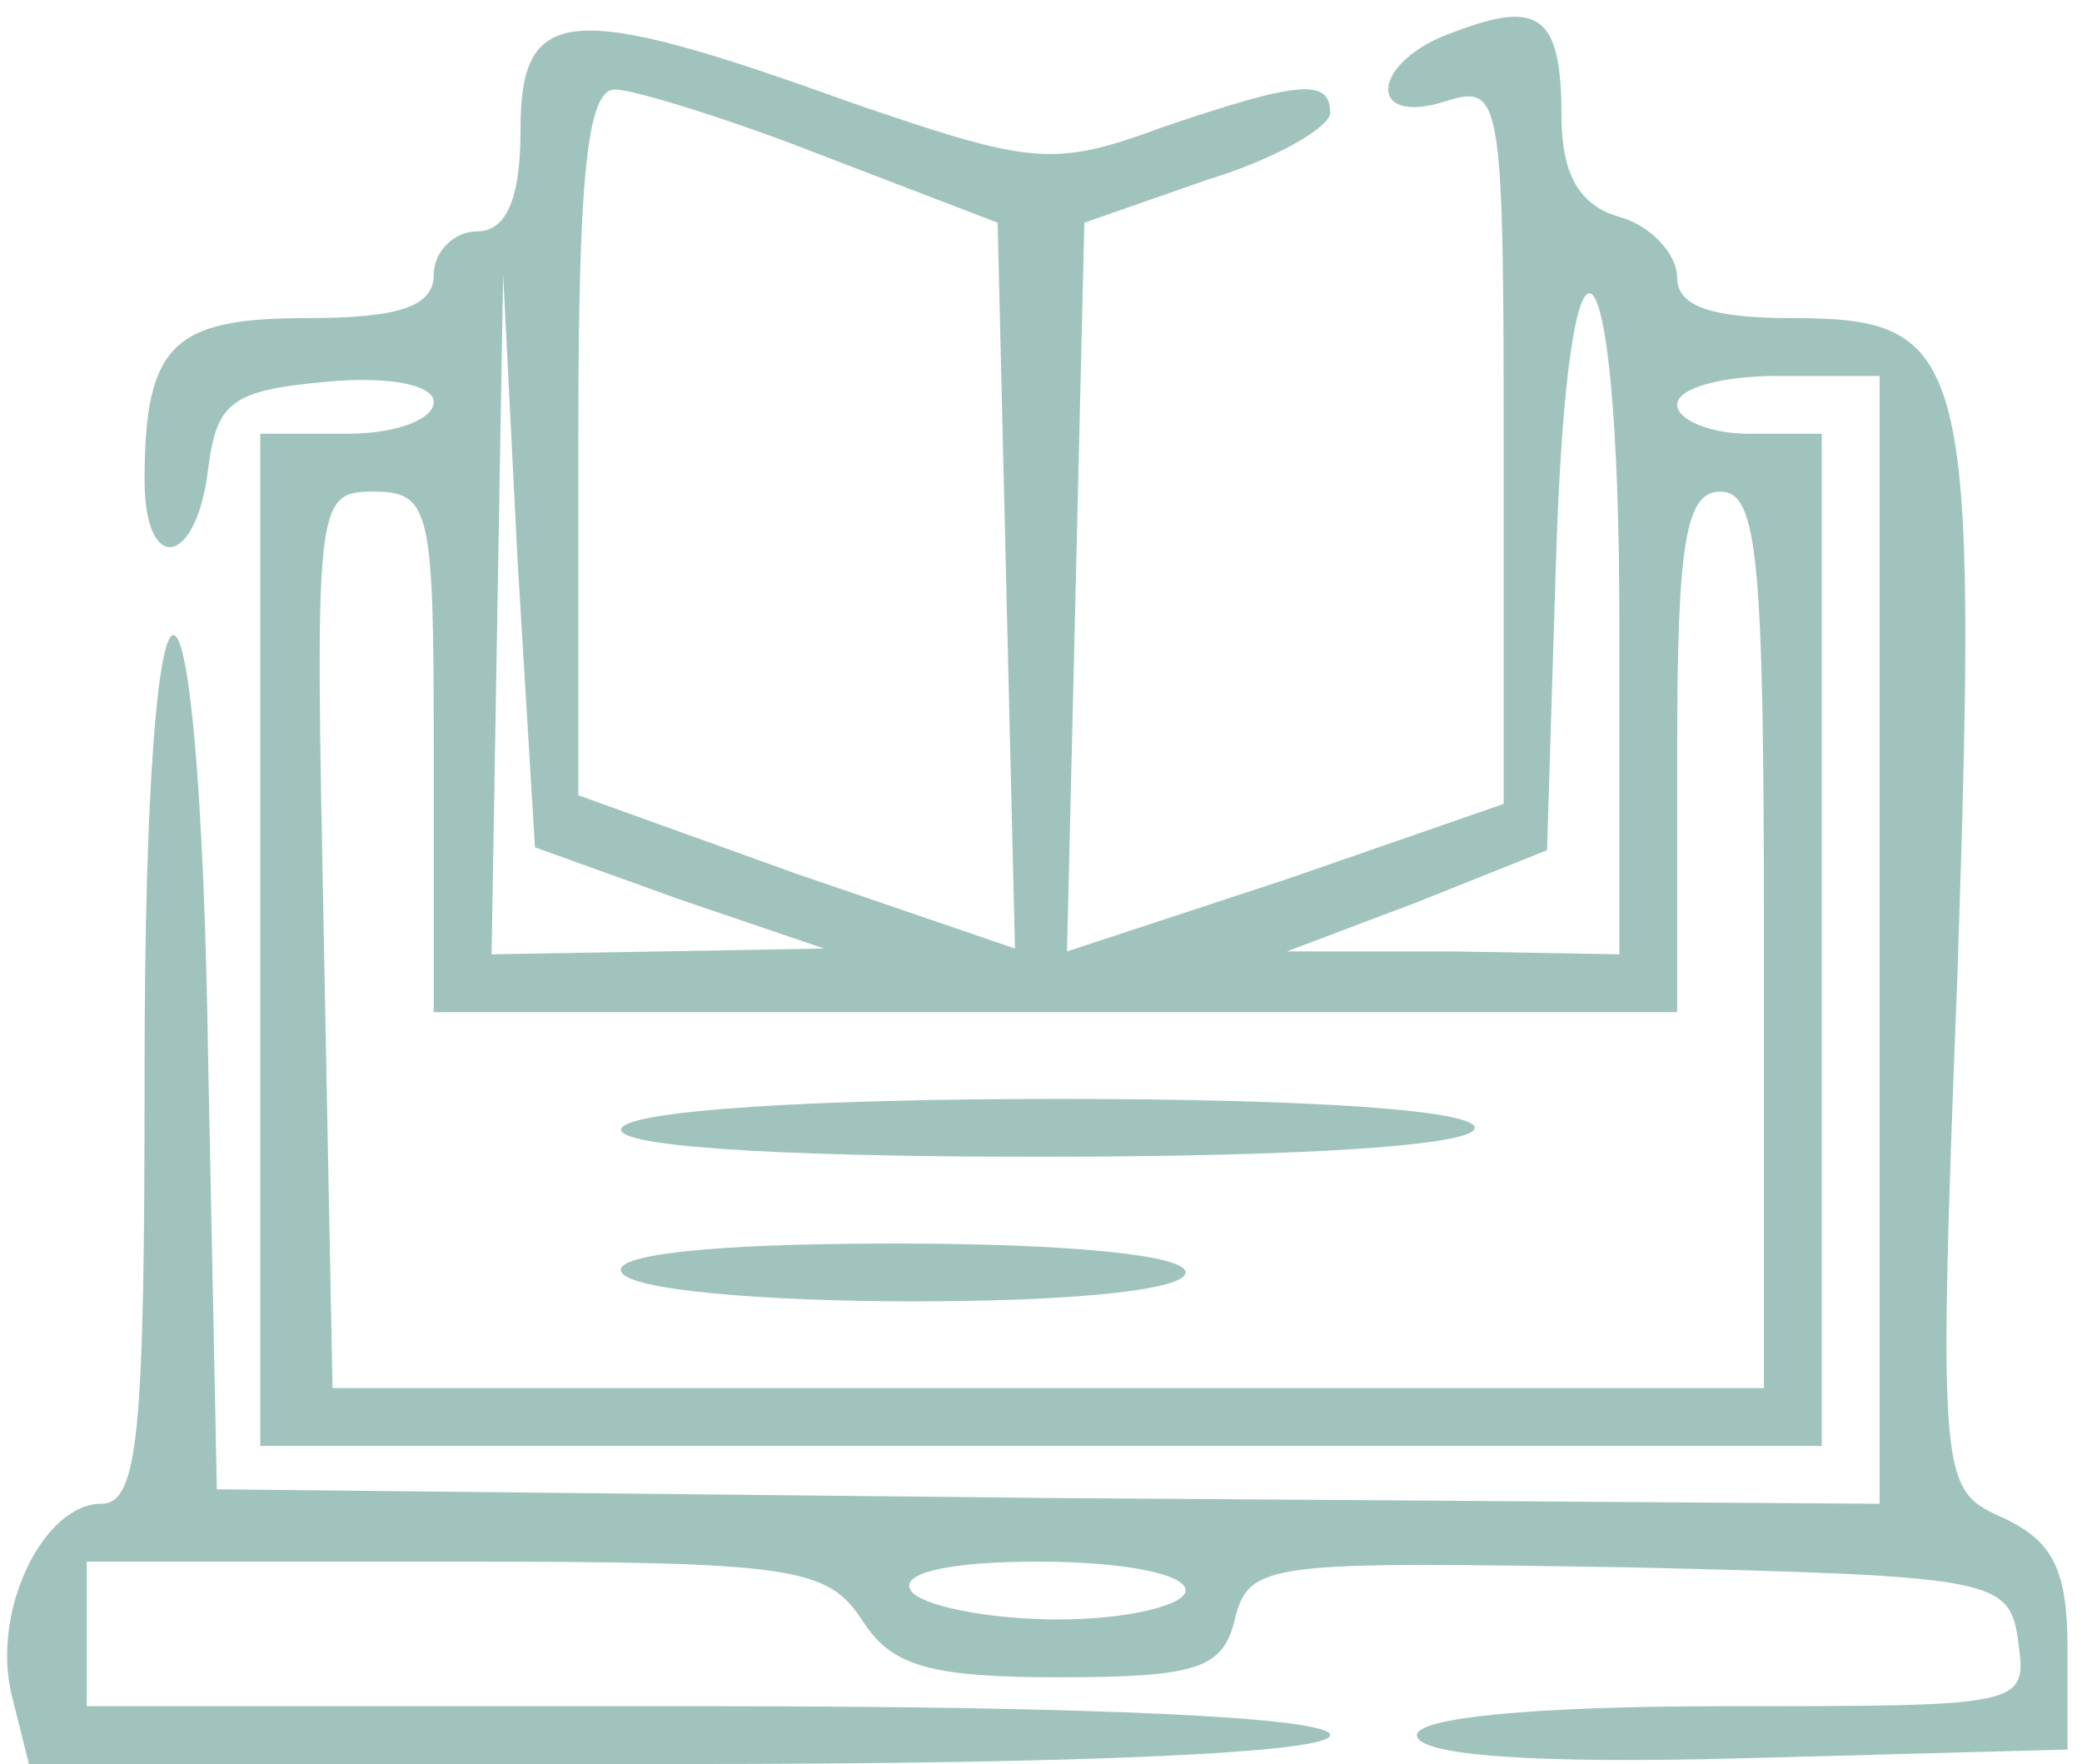 <?xml version="1.0" standalone="no"?>
<!DOCTYPE svg PUBLIC "-//W3C//DTD SVG 20010904//EN"
 "http://www.w3.org/TR/2001/REC-SVG-20010904/DTD/svg10.dtd">
<svg version="1.0" xmlns="http://www.w3.org/2000/svg"
 width="72pt" height="61pt" viewBox="0 0 72 61"
 preserveAspectRatio="xMidYMid meet">
<g transform="translate(0,61) scale(0.1,-0.1)"
fill="#a0c4bd" stroke="none">
<path d="M503 599 c-29 -10 -31 -33 -3 -24 19 6 20 2 20 -118 l0 -125 -75 -26
-76 -25 3 126 3 126 43 15 c23 7 42 18 42 23 0 12 -11 11 -58 -5 -38 -14 -45
-13 -109 9 -97 35 -113 33 -113 -10 0 -24 -5 -35 -15 -35 -8 0 -15 -7 -15 -15
0 -11 -12 -15 -44 -15 -46 0 -56 -9 -56 -56 0 -33 18 -30 22 4 3 23 8 27 41
30 21 2 37 -1 37 -7 0 -6 -13 -11 -30 -11 l-30 0 0 -175 0 -175 270 0 270 0 0
175 0 175 -25 0 c-14 0 -25 5 -25 10 0 6 16 10 35 10 l35 0 0 -195 0 -195
-287 2 -288 3 -3 148 c-3 198 -22 196 -22 -3 0 -125 -2 -150 -15 -150 -20 0
-38 -37 -31 -66 l6 -24 225 0 c143 0 225 4 225 10 0 6 -78 10 -215 10 l-215 0
0 25 0 25 128 0 c116 0 128 -2 140 -20 10 -16 23 -20 68 -20 48 0 57 3 61 20
5 20 12 20 137 18 127 -3 131 -4 134 -26 3 -22 2 -22 -102 -22 -66 0 -106 -4
-106 -10 0 -7 40 -10 113 -8 l112 3 0 35 c0 27 -5 37 -22 45 -22 10 -23 10
-16 190 7 212 4 225 -57 225 -28 0 -40 4 -40 14 0 8 -9 18 -20 21 -14 4 -20
15 -20 35 0 35 -8 40 -37 29z m-218 -43 l60 -23 3 -126 3 -125 -76 26 -75 27
0 123 c0 91 3 122 13 121 6 0 39 -10 72 -23z m-50 -257 l50 -17 -57 -1 -58 -1
2 118 2 117 5 -99 6 -99 50 -18z m325 96 l0 -115 -57 1 -58 0 45 17 45 18 3
97 c4 137 22 123 22 -18z m-410 -45 l0 -90 215 0 215 0 0 90 c0 73 3 90 15 90
13 0 15 -24 15 -155 l0 -155 -247 0 -248 0 -3 155 c-3 151 -3 155 17 155 20 0
21 -6 21 -90z m260 -290 c0 -5 -20 -10 -44 -10 -25 0 -48 5 -51 10 -4 6 13 10
44 10 28 0 51 -4 51 -10z"/>
<path d="M215 220 c-4 -6 47 -10 144 -10 94 0 151 4 151 10 0 6 -55 10 -144
10 -86 0 -147 -4 -151 -10z"/>
<path d="M215 170 c3 -6 48 -10 101 -10 56 0 94 4 94 10 0 6 -40 10 -101 10
-64 0 -98 -4 -94 -10z"/>
</g>
</svg>
